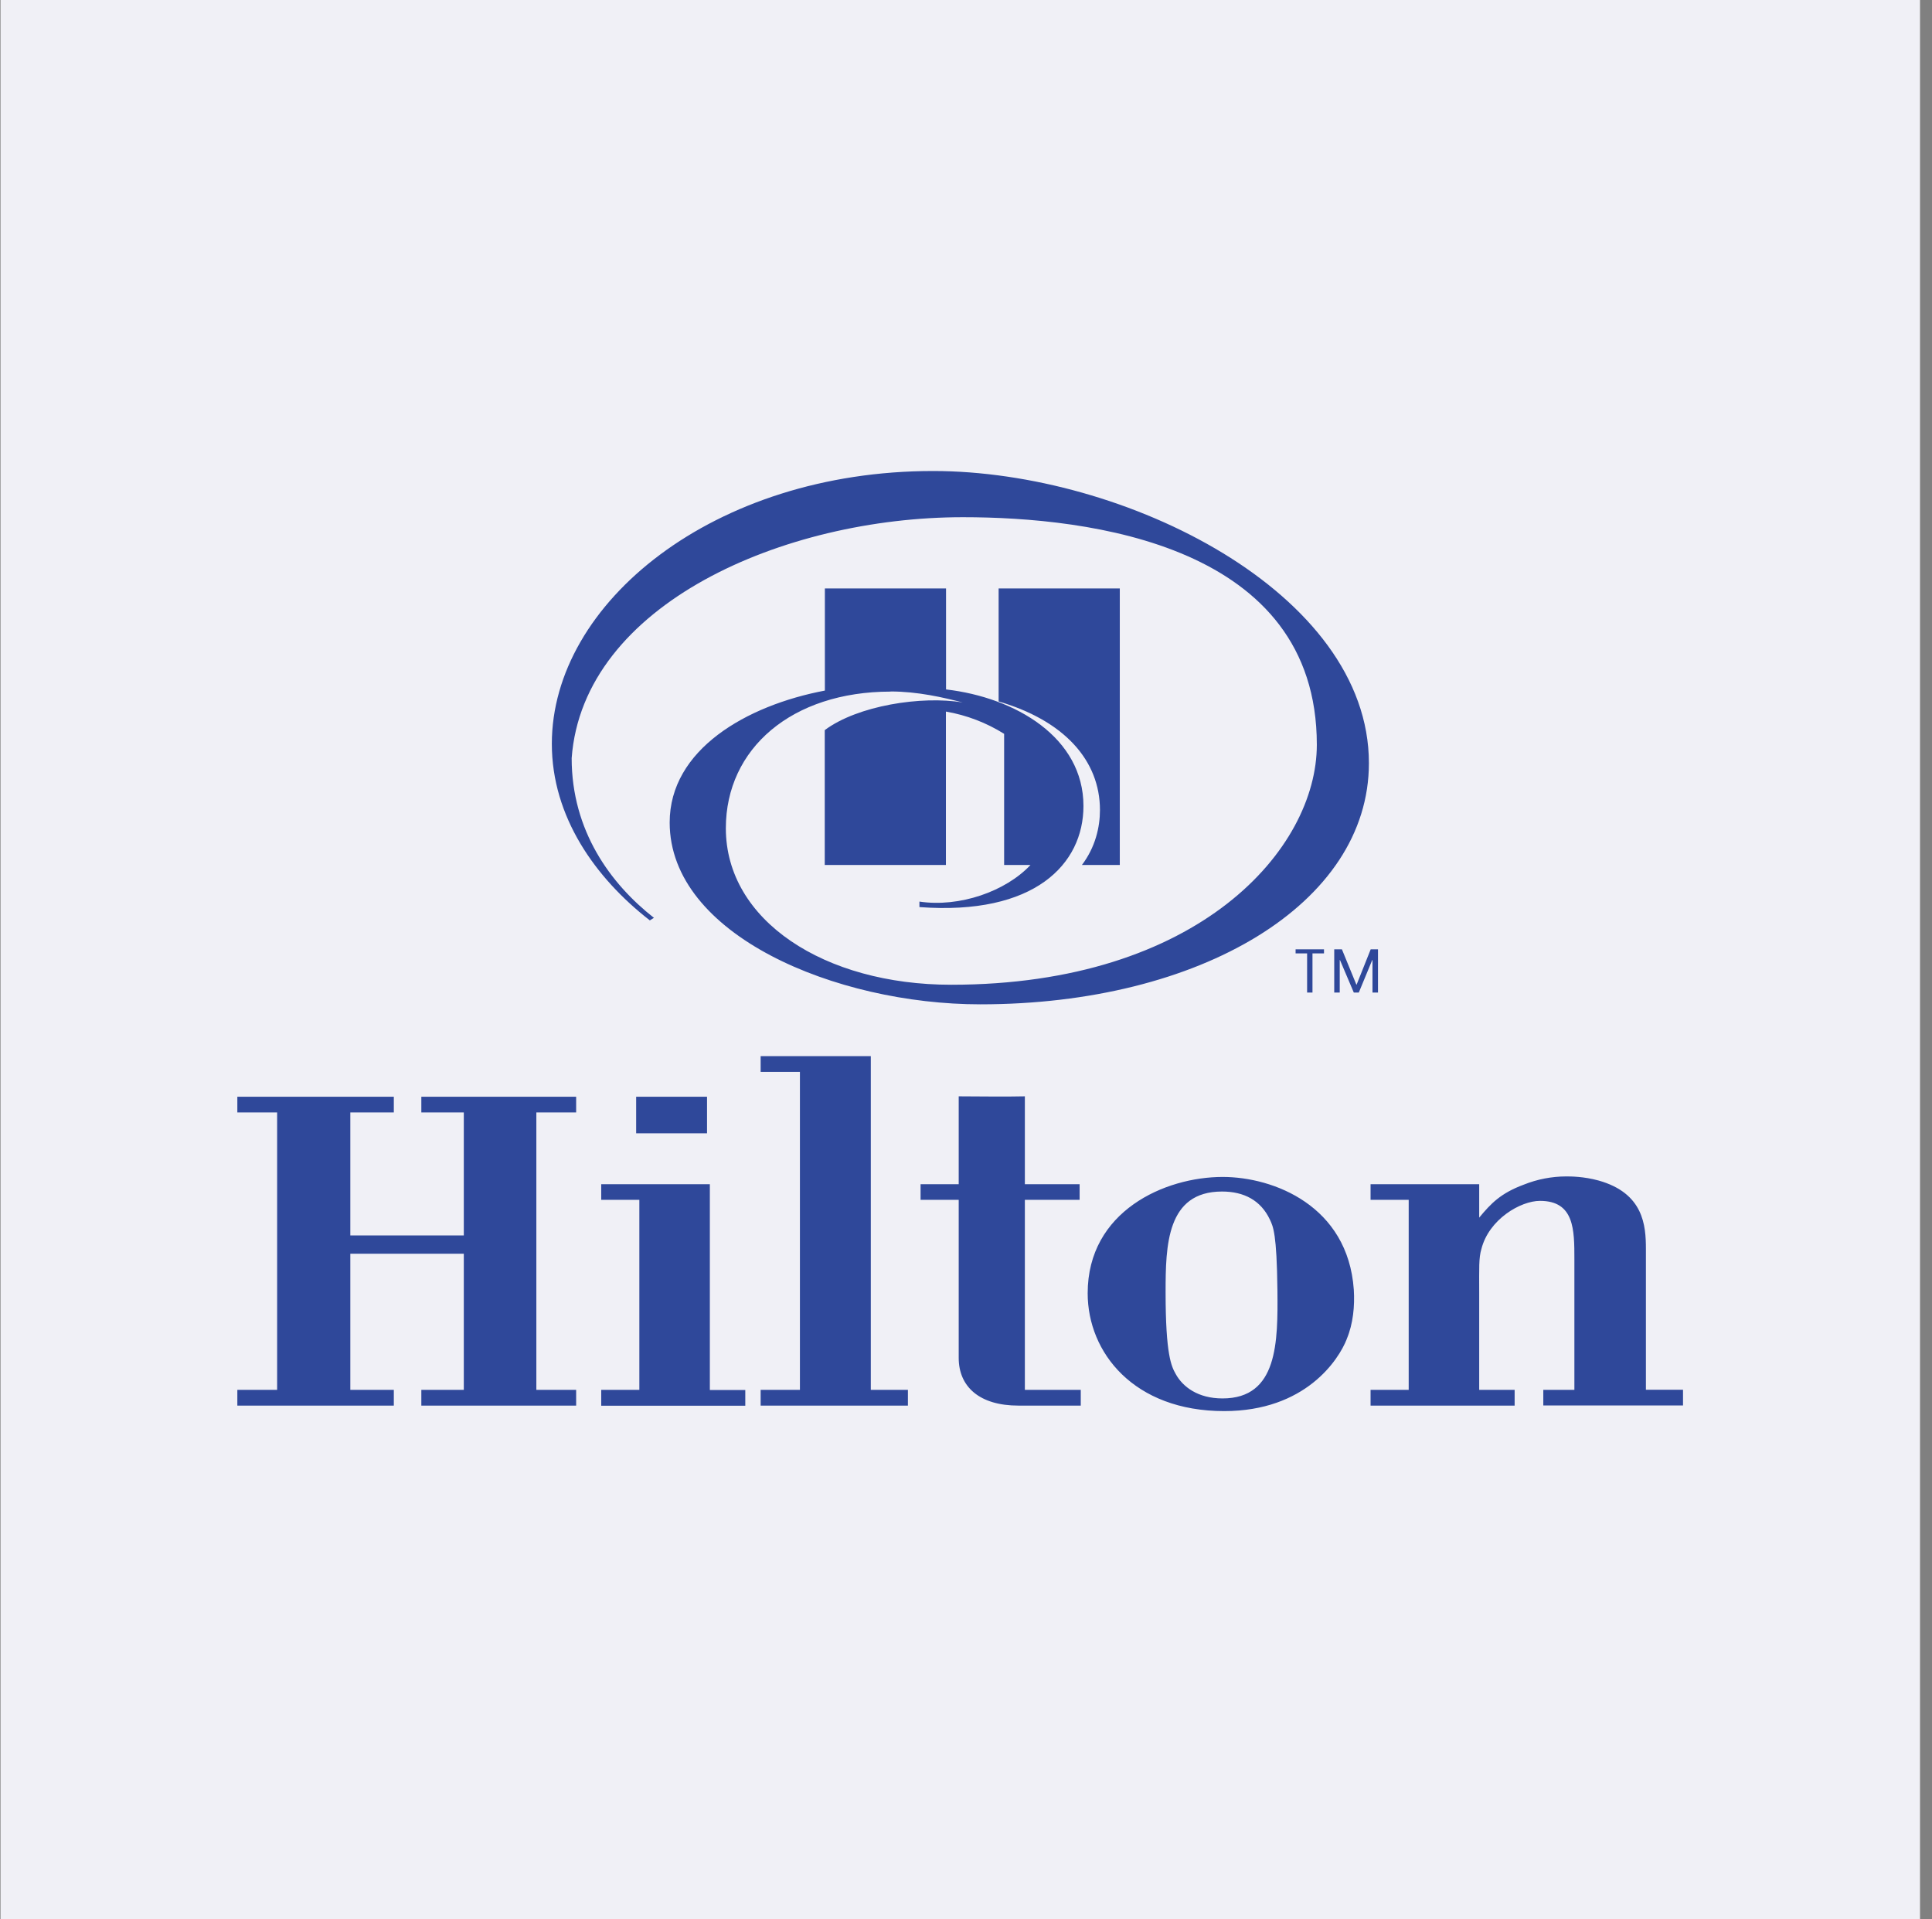 <?xml version="1.0" encoding="UTF-8"?>
<svg xmlns="http://www.w3.org/2000/svg" xmlns:xlink="http://www.w3.org/1999/xlink" width="151px" height="150px" viewBox="0 0 151 150" version="1.1">
  <rect x="0" y="0" width="151" height="150" fill="#808080" stroke="none"/>
  <title>Hilton-Hotels</title>
  <g id="Page-1" stroke="none" stroke-width="1" fill="none" fill-rule="evenodd">
    <g id="Hilton-Hotels" transform="translate(0.05, 0)">
      <rect id="Rectangle" fill="#FFFFFF" fill-rule="nonzero" x="0" y="0" width="150" height="150"></rect>
      <polygon id="Path" fill="#F0F0F6" points="0 0 150 0 150 150 0 150"></polygon>
      <path d="M85.92,63.3 C85.92,64.65 85.56,66.21 84.51,67.6 L87.47,67.6 L87.47,45.99 L78,45.99 L78,54.82 C83.12,56.32 85.92,59.42 85.92,63.31 L85.92,63.31 L85.92,63.3 Z" id="Path" fill="#2F489A"></path>
      <path d="M69.55,54.04 C71.69,54.04 73.68,54.51 75.2,54.9 C71.98,54.36 66.98,55.14 64.41,57.06 L64.41,67.6 L73.88,67.6 L73.88,55.61 C75.5,55.89 77.04,56.48 78.43,57.35 L78.43,67.6 L80.49,67.6 C78.55,69.67 74.93,70.93 71.81,70.46 L71.81,70.89 C80.82,71.56 84.63,67.53 84.63,62.99 C84.63,57.64 79.32,54.51 73.89,53.88 L73.89,45.99 L64.42,45.99 L64.42,53.97 C58.29,55.13 52.29,58.58 52.29,64.28 C52.29,73.06 65.26,78.49 76.57,78.49 C93.73,78.49 106.94,70.65 106.94,59.64 C106.94,46.31 87.86,36.81 72.88,36.81 C55.72,36.81 43.08,47.12 43.08,58.13 C43.08,63.83 46.47,68.61 50.74,71.93 L51.06,71.73 C47.68,69.08 44.63,64.94 44.63,59.25 C45.52,47.2 61.23,40.42 75.21,40.42 C85.1,40.42 102.87,42.58 102.87,58.2 C102.87,66.35 93.66,76.96 74.29,76.96 C64.38,76.96 56.68,71.94 56.68,64.73 C56.68,58.49 61.85,54.05 69.56,54.05 L69.55,54.04 Z M32.88,109.85 L32.88,108.62 L36.2,108.62 L36.2,97.98 L27.33,97.98 L27.33,108.62 L30.73,108.62 L30.73,109.85 L18.5,109.85 L18.5,108.62 L21.61,108.62 L21.61,86.94 L18.5,86.94 L18.5,85.71 L30.73,85.71 L30.73,86.94 L27.33,86.94 L27.33,96.55 L36.2,96.55 L36.2,86.94 L32.88,86.94 L32.88,85.71 L44.98,85.71 L44.98,86.94 L41.87,86.94 L41.87,108.62 L44.98,108.62 L44.98,109.85 L32.88,109.85 Z M49.67,85.71 L55.21,85.71 L55.21,88.57 L49.67,88.57 L49.67,85.71 Z M46.94,109.85 L46.94,108.62 L49.92,108.62 L49.92,93.77 L46.94,93.77 L46.94,92.55 L55.43,92.55 L55.43,108.63 L58.2,108.63 L58.2,109.86 L46.94,109.86 L46.94,109.85 Z M59.4,109.85 L59.4,108.62 L62.47,108.62 L62.47,83.77 L59.4,83.77 L59.4,82.54 L68.01,82.54 L68.01,108.62 L70.91,108.62 L70.91,109.85 L59.4,109.85 L59.4,109.85 Z M79.54,109.85 C76.51,109.85 74.88,108.38 74.88,106.12 L74.88,93.77 L71.9,93.77 L71.9,92.55 L74.88,92.55 L74.88,85.68 C76.56,85.68 78.32,85.72 80.05,85.68 L80.05,92.55 L84.33,92.55 L84.33,93.77 L80.05,93.77 L80.05,108.62 L84.42,108.62 L84.42,109.85 L79.55,109.85 L79.54,109.85 Z M105.21,104.65 C104.58,106.27 101.98,110.28 95.63,110.28 C88.57,110.28 84.96,105.71 84.96,101.07 C84.96,94.64 91.01,91.98 95.51,91.98 C99.5,91.98 105.3,94.24 105.76,100.79 C105.84,102.06 105.71,103.45 105.21,104.64 L105.21,104.65 Z M99.2,95.31 C98.49,93.81 97.18,93.12 95.46,93.12 C91.13,93.12 91.05,97.34 91.05,100.99 C91.05,105.91 91.51,106.79 91.84,107.38 C92.39,108.38 93.57,109.29 95.5,109.29 C99.83,109.29 99.83,104.88 99.79,100.83 C99.74,96.42 99.46,95.86 99.2,95.31 L99.2,95.31 L99.2,95.31 Z M120.57,109.85 L120.57,108.62 L123,108.62 L123,98.41 C123,96.11 123,93.85 120.31,93.85 C118.8,93.85 116.32,95.28 115.73,97.62 C115.52,98.33 115.56,99.09 115.56,101 L115.56,108.62 L118.33,108.62 L118.33,109.85 L107.07,109.85 L107.07,108.62 L110.05,108.62 L110.05,93.77 L107.07,93.77 L107.07,92.55 L115.56,92.55 L115.56,95.16 C116.48,94.05 117.24,93.25 119.05,92.58 C120.1,92.16 121.23,91.94 122.37,91.94 C122.71,91.94 123.72,91.94 124.89,92.26 C128.42,93.25 128.59,95.79 128.59,97.61 L128.59,108.61 L131.49,108.61 L131.49,109.84 L120.57,109.84 L120.57,109.85 Z M102.11,74.51 L101.21,74.51 L101.21,74.19 L103.43,74.19 L103.43,74.51 L102.53,74.51 L102.53,77.57 L102.11,77.57 L102.11,74.51 L102.11,74.51 Z M105.96,76.95 L105.98,76.95 L107.08,74.19 L107.65,74.19 L107.65,77.57 L107.22,77.57 L107.22,75.03 L107.2,75.03 L106.15,77.57 L105.76,77.57 L104.68,75.03 L104.66,75.03 L104.66,77.57 L104.23,77.57 L104.23,74.19 L104.83,74.19 L105.96,76.95 L105.96,76.95 Z" id="Shape" fill="#2F489A"></path>
    </g>
  </g>
</svg>
